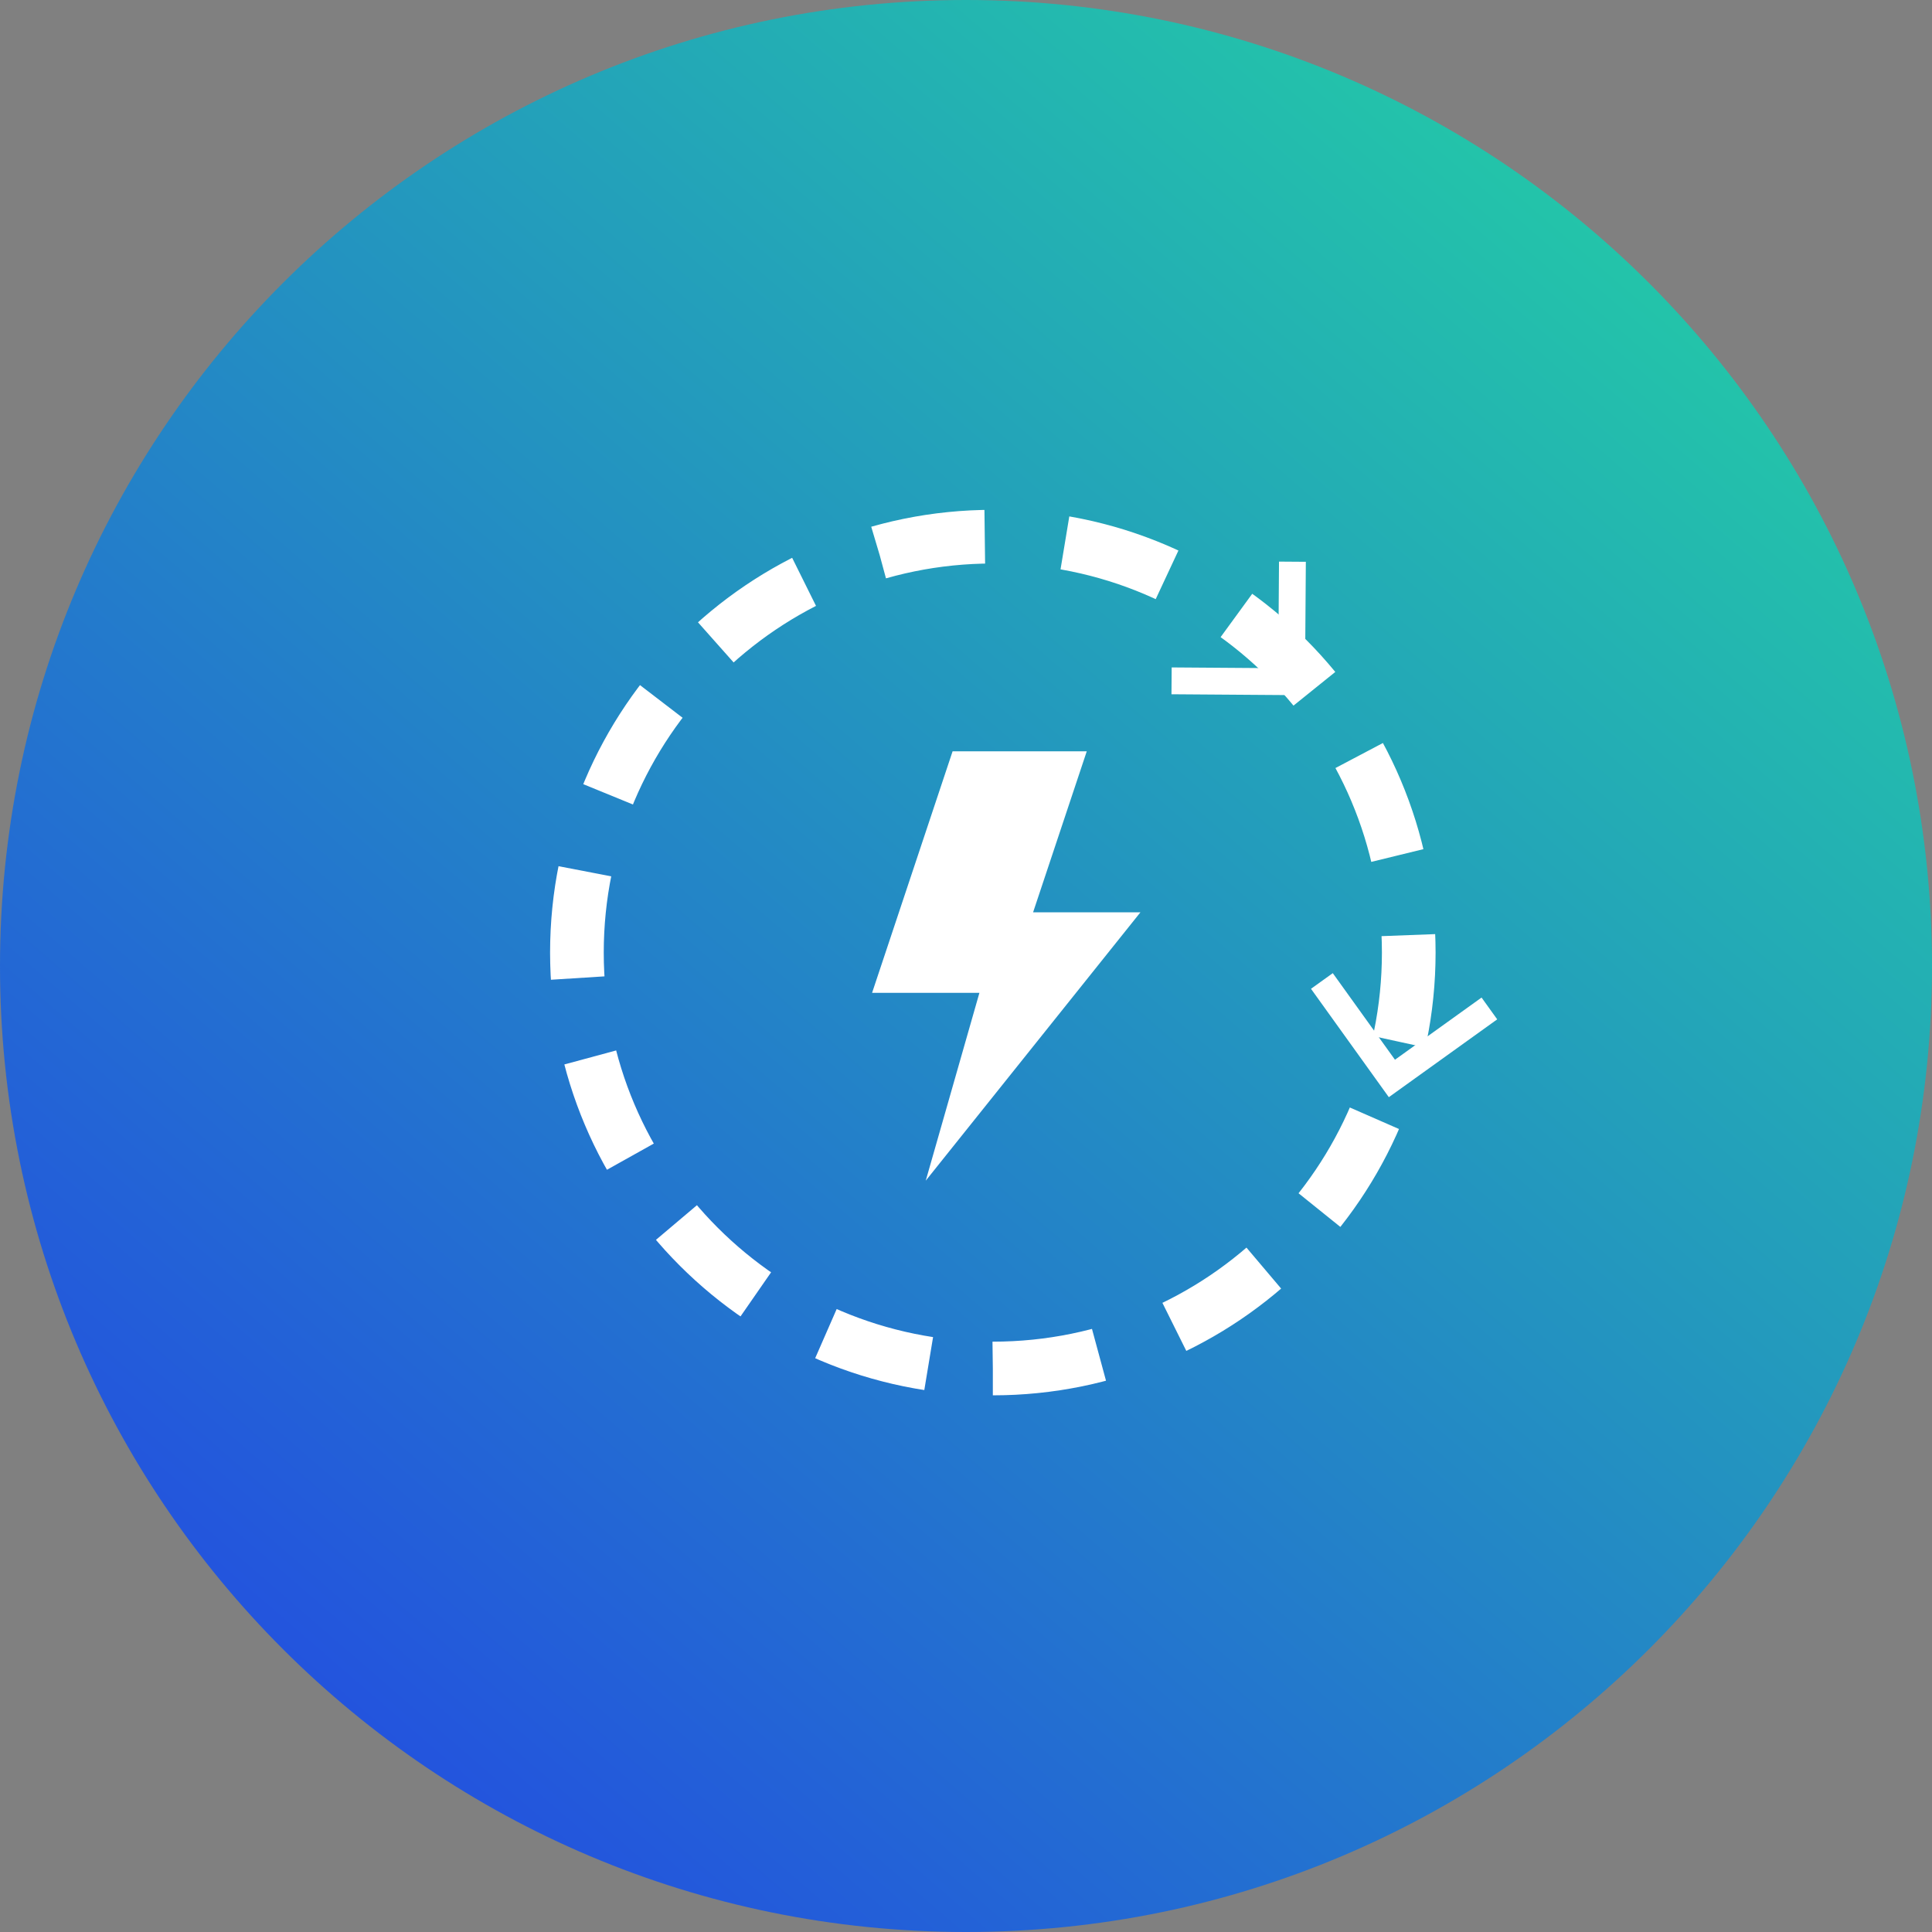 <svg width="72" height="72" viewBox="0 0 72 72" fill="none" xmlns="http://www.w3.org/2000/svg">
<rect x="0" y="0" width="72" height="72" fill="#808080" stroke="none"/>
<path d="M36 0C16.119 0 0 16.119 0 36.004C0 55.89 16.119 72 36 72C55.881 72 72 55.881 72 36.004C72 16.127 55.881 0 36 0Z" fill="url(#paint0_linear_3674_25455)"/>
<path d="M37 51C45.56 51 52.5 44.06 52.5 35.5C52.5 26.94 45.56 20 37 20C28.44 20 21.5 26.94 21.5 35.5C21.5 44.06 28.44 51 37 51Z" stroke="white" stroke-width="2" stroke-dasharray="4 3"/>
<path d="M43.661 25.373L48.133 25.405L48.165 20.933" stroke="white"/>
<path d="M49.263 36.558L51.872 40.191L55.505 37.582" stroke="white"/>
<path d="M35.5 28L32.5 37H36.5L34.5 44L42.5 34H38.5L40.5 28H35.5Z" fill="white"/>
<defs>
<linearGradient id="paint0_linear_3674_25455" x1="72" y1="-11.25" x2="-2.48104e-06" y2="72" gradientUnits="userSpaceOnUse">
<stop stop-color="#23E899"/>
<stop offset="1" stop-color="#233DE8"/>
</linearGradient>
</defs>
</svg>
